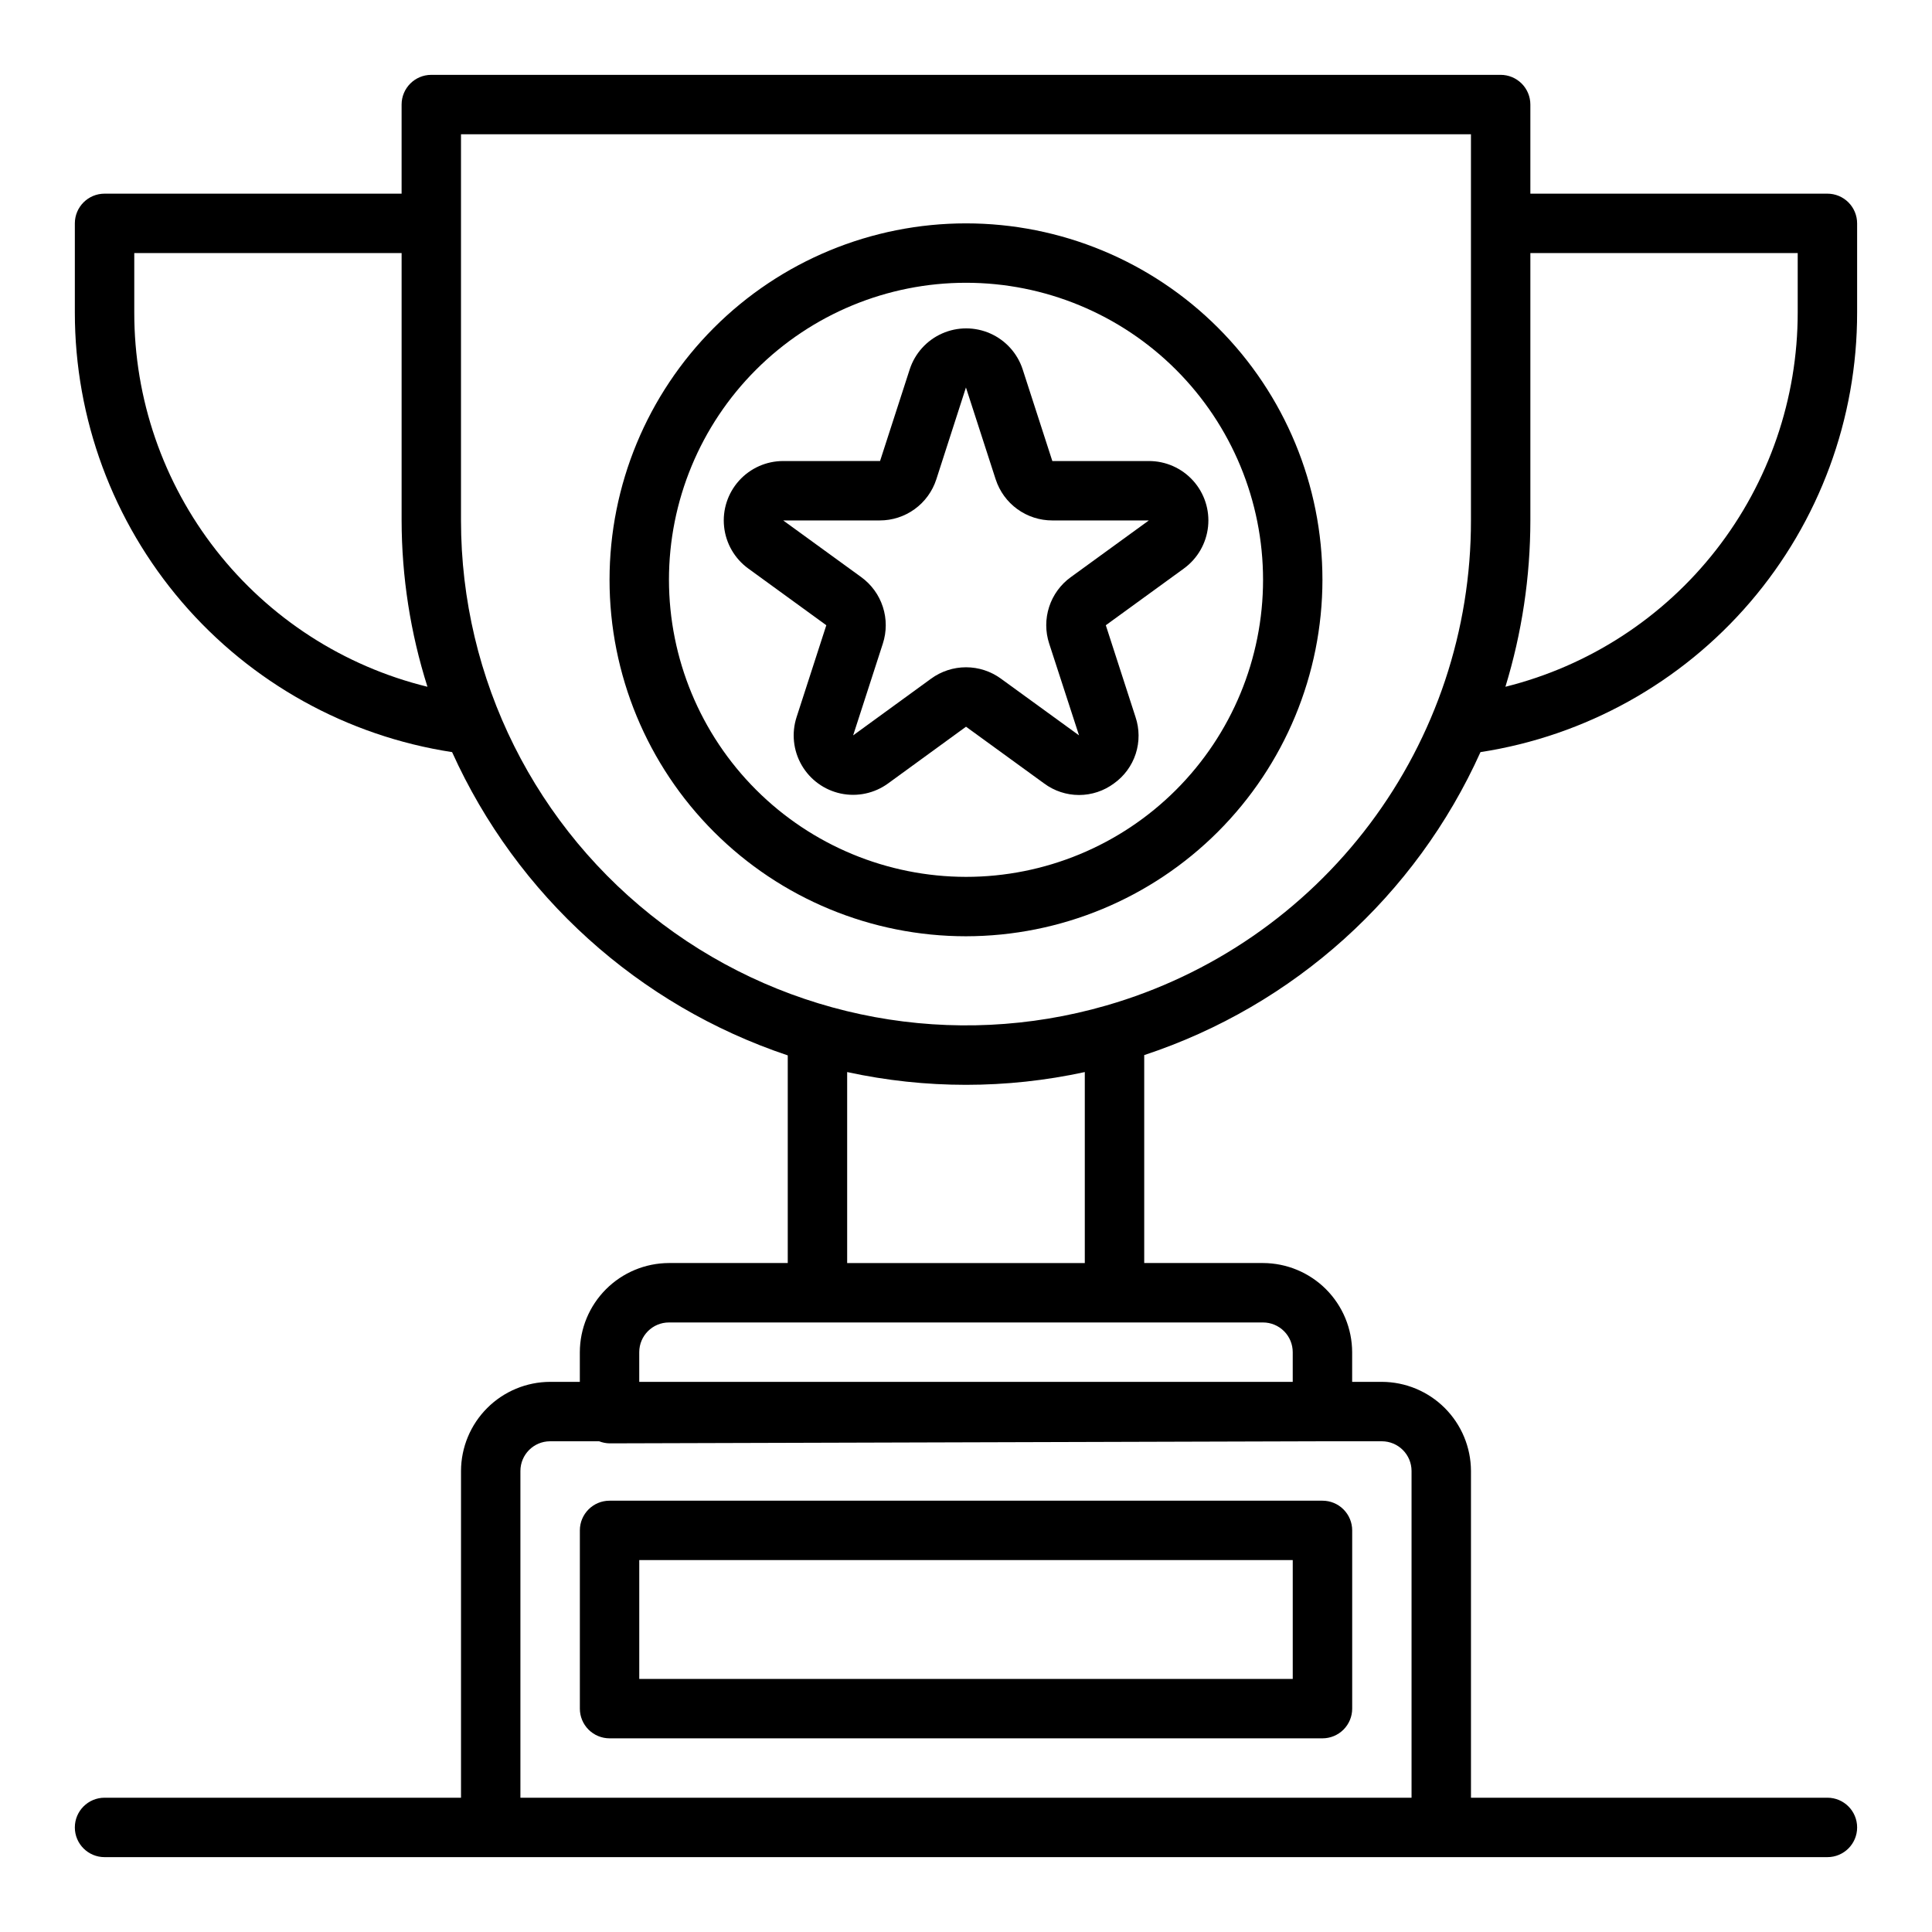 <?xml version="1.0" encoding="UTF-8"?>
<!-- The Best Svg Icon site in the world: iconSvg.co, Visit us! https://iconsvg.co -->
<svg fill="#000000" width="800px" height="800px" version="1.1" viewBox="144 144 512 512" xmlns="http://www.w3.org/2000/svg">
 <g>
  <path d="m536.34 343.32c27.812-4.285 53.176-18.391 71.488-39.766 18.309-21.371 28.359-48.598 28.328-76.742v-23.613c0-2.09-0.832-4.09-2.305-5.566-1.477-1.477-3.481-2.309-5.566-2.309h-78.723v-23.613c0-2.09-0.828-4.09-2.305-5.566-1.477-1.477-3.481-2.309-5.566-2.309h-283.39c-4.348 0-7.871 3.527-7.871 7.875v23.613h-78.719c-4.348 0-7.875 3.527-7.875 7.875v23.617-0.004c-0.008 28.164 10.07 55.398 28.41 76.773 18.34 21.371 43.727 35.469 71.566 39.734 17.168 38.008 49.406 67.137 88.953 80.371v55.027h-31.488c-6.258 0.02-12.254 2.512-16.676 6.938-4.426 4.426-6.922 10.422-6.938 16.68v7.871h-7.875c-6.258 0.02-12.254 2.512-16.676 6.938-4.426 4.426-6.922 10.422-6.938 16.68v86.59h-94.465c-4.348 0-7.875 3.527-7.875 7.875 0 4.348 3.527 7.871 7.875 7.871h456.58c4.348 0 7.871-3.523 7.871-7.871 0-4.348-3.523-7.875-7.871-7.875h-94.465v-86.59c-0.02-6.258-2.516-12.254-6.938-16.68-4.426-4.426-10.422-6.918-16.68-6.938h-7.871v-7.871c-0.02-6.258-2.516-12.254-6.938-16.68-4.426-4.426-10.422-6.918-16.68-6.938h-31.488v-55.105c39.645-13.09 71.977-42.223 89.113-80.293zm13.223-61.402v-70.848h70.848v15.742c0.012 22.809-7.606 44.965-21.645 62.938-14.035 17.977-33.684 30.738-55.816 36.25 4.375-14.285 6.602-29.141 6.613-44.082zm-369.98-55.105v-15.742h70.848v70.848c0.023 14.957 2.332 29.824 6.848 44.082-22.188-5.441-41.906-18.176-55.992-36.16-14.09-17.984-21.73-40.18-21.703-63.027zm330.62 299.14c2.086 0 4.09 0.832 5.566 2.309 1.477 1.477 2.305 3.477 2.305 5.566v86.59h-236.16v-86.59c0-4.348 3.523-7.875 7.871-7.875h12.988c0.883 0.344 1.812 0.531 2.758 0.551l188.93-0.551zm-31.488-31.488c2.086 0 4.09 0.832 5.566 2.309 1.477 1.477 2.305 3.477 2.305 5.566v7.871h-173.18v-7.871c0-4.348 3.523-7.875 7.871-7.875zm-110.21-15.742v-50.617c20.75 4.512 42.227 4.512 62.977 0v50.617zm68.645-68.25c-40.41 11.68-83.957 3.68-117.58-21.598s-53.398-64.891-53.402-106.95v-102.34h267.65v102.34c0.035 29.02-9.383 57.262-26.824 80.453-17.438 23.191-41.957 40.074-69.844 48.098z"/>
  <path d="m420.7 351.62c2.676 1.988 5.918 3.062 9.254 3.062 3.332 0 6.578-1.074 9.254-3.062 2.715-1.93 4.738-4.684 5.769-7.856 1.027-3.172 1.008-6.59-0.055-9.746l-7.871-24.324 20.695-15.035h-0.004c3.613-2.625 5.941-6.664 6.406-11.105 0.465-4.441-0.98-8.871-3.973-12.184-2.996-3.316-7.254-5.203-11.723-5.191h-25.574l-7.871-24.324v-0.004c-1.391-4.227-4.504-7.668-8.57-9.473s-8.707-1.805-12.773 0c-4.07 1.805-7.184 5.246-8.57 9.473l-7.871 24.324-25.672 0.004c-4.465-0.004-8.715 1.891-11.703 5.207-2.984 3.316-4.426 7.742-3.957 12.18 0.465 4.438 2.793 8.469 6.402 11.094l20.688 15.035-7.871 24.324c-1.383 4.246-0.898 8.879 1.336 12.746 2.231 3.867 6 6.602 10.367 7.531 4.367 0.926 8.926-0.047 12.535-2.676l20.656-15.035zm-50.609-12.738 7.871-24.324c1.027-3.16 1.031-6.566 0.004-9.727-1.023-3.164-3.023-5.918-5.711-7.875l-20.703-15.035h25.578-0.004c3.332 0.008 6.578-1.043 9.273-2.996 2.695-1.957 4.703-4.715 5.731-7.883l7.871-24.402v0.094l7.871 24.324h0.004c1.031 3.164 3.039 5.922 5.734 7.871 2.695 1.953 5.941 3 9.27 2.992h25.578l-20.695 15.035h-0.004c-2.691 1.949-4.699 4.707-5.727 7.871-1.027 3.164-1.023 6.57 0.012 9.73l7.91 24.324-20.695-15.027h0.004c-2.688-1.961-5.93-3.019-9.258-3.019s-6.57 1.059-9.258 3.019z"/>
  <path d="m305.54 541.7c-4.348 0-7.871 3.523-7.871 7.871v47.234c0 2.086 0.828 4.09 2.305 5.566 1.477 1.473 3.477 2.305 5.566 2.305h188.93c2.09 0 4.094-0.832 5.566-2.305 1.477-1.477 2.309-3.481 2.309-5.566v-47.234c0-2.086-0.832-4.09-2.309-5.566-1.473-1.477-3.477-2.305-5.566-2.305zm181.05 47.23h-173.18v-31.488h173.18z"/>
  <path d="m494.46 297.66c0-25.055-9.949-49.082-27.668-66.797-17.715-17.719-41.742-27.668-66.793-27.668-25.055 0-49.082 9.949-66.797 27.668-17.715 17.715-27.668 41.742-27.668 66.797 0 25.051 9.953 49.078 27.668 66.793 17.715 17.719 41.742 27.668 66.797 27.668 25.043-0.027 49.055-9.988 66.766-27.695 17.707-17.711 27.672-41.723 27.695-66.766zm-173.18 0c0-20.879 8.293-40.902 23.059-55.664 14.762-14.766 34.785-23.059 55.664-23.059 20.875 0 40.898 8.293 55.664 23.059 14.762 14.762 23.055 34.785 23.055 55.664 0 20.875-8.293 40.898-23.055 55.66-14.766 14.766-34.789 23.059-55.664 23.059-20.871-0.023-40.883-8.324-55.641-23.082-14.758-14.758-23.059-34.77-23.082-55.637z"/>
 </g>
</svg>